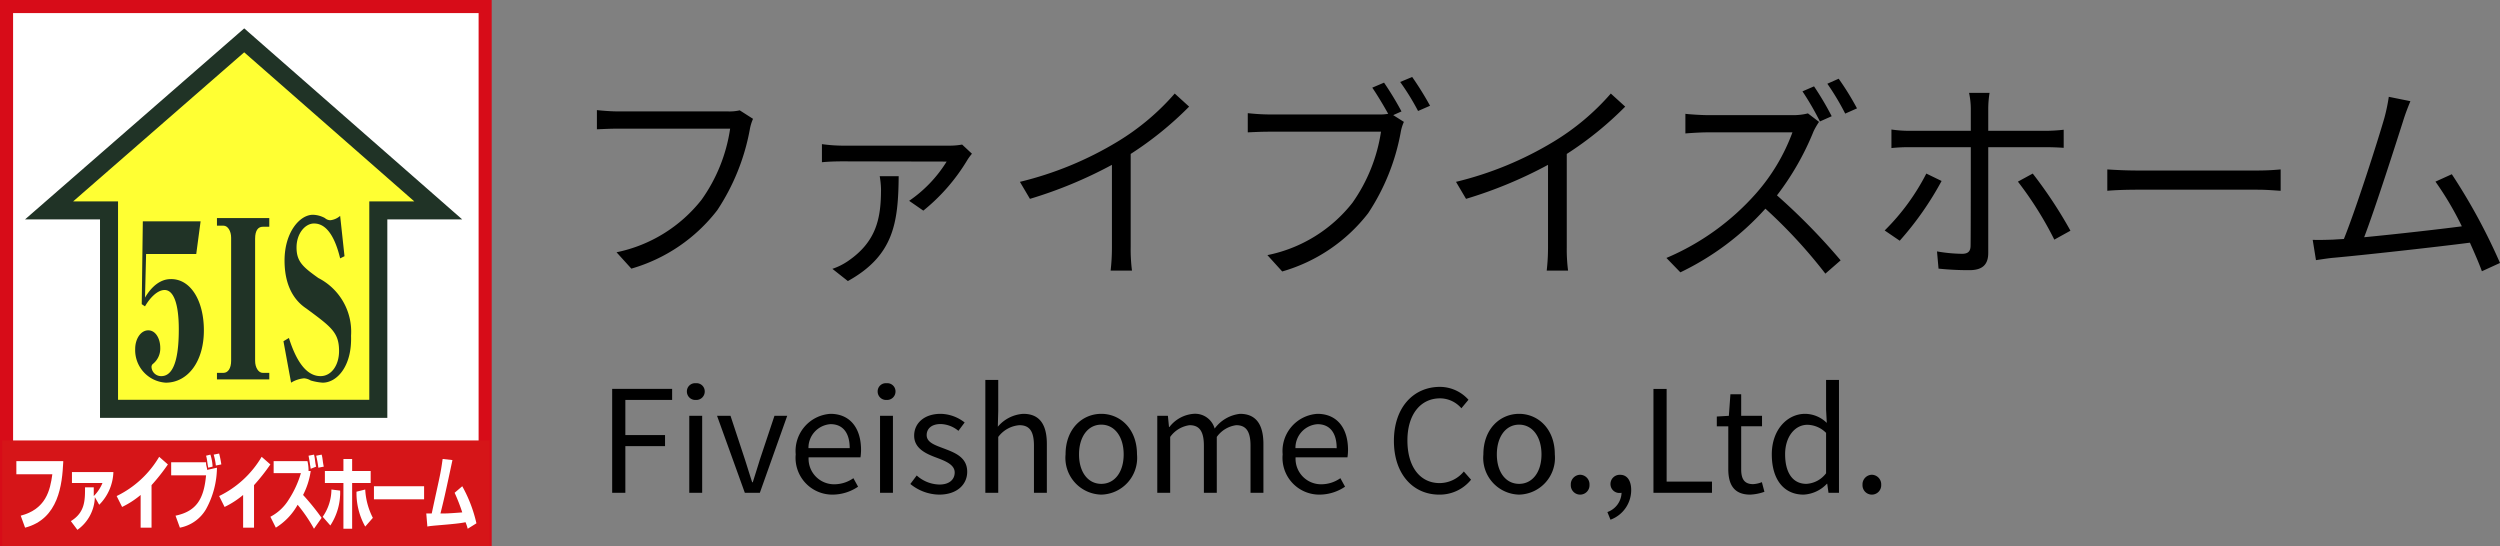 <svg xmlns="http://www.w3.org/2000/svg" width="229.311" height="50.1" viewBox="0 0 229.311 50.1">
  <rect x="0" y="0" width="229.311" height="50.1" fill="#808080" stroke="none"/>
  <g id="グループ_45" data-name="グループ 45" transform="translate(-61.8 380.7)">
    <g id="グループ_44" data-name="グループ 44">
      <rect id="長方形_11" data-name="長方形 11" width="43.9" height="48.9" transform="translate(62.4 -380.1)" fill="#fff" stroke="#d70c18" stroke-width="1.2"/>
      <rect id="長方形_12" data-name="長方形 12" width="44.7" height="9.7" transform="translate(62 -340.3)" fill="#d61518"/>
      <path id="パス_1" data-name="パス 1" d="M239.6,84.2c-.1,2-.4,5.2-3.5,6l-.4-1.1c2.3-.6,2.7-2.3,2.9-3.8h-3.3V84.1h4.3" transform="translate(-172 -422.5)" fill="#fff"/>
      <path id="パス_2" data-name="パス 2" d="M240.3,89.6c1.3-.8,1.3-1.9,1.3-3.1h.8v.8a3.6,3.6,0,0,0,.8-1.2h-2.8v-1h3.8a4.443,4.443,0,0,1-1.3,3l-.4-.7a3.8,3.8,0,0,1-1.6,3l-.6-.8" transform="translate(-172 -422.5)" fill="#fff"/>
      <path id="パス_3" data-name="パス 3" d="M247.6,90.2h-.9v-3a8.158,8.158,0,0,1-1.7,1.1l-.5-1a9.179,9.179,0,0,0,3.9-3.6l.8.7a18.379,18.379,0,0,1-1.5,1.9v3.9" transform="translate(-172 -422.5)" fill="#fff"/>
      <path id="パス_4" data-name="パス 4" d="M252.7,84.3c0,.2.1.4.1.6l.9-.2a8.049,8.049,0,0,1-1,3.8,3.542,3.542,0,0,1-2.4,1.7l-.4-1.1c1.9-.4,2.6-1.5,2.8-3.7h-3.2V84.2h3.2m.2.5c-.1-.5-.1-.8-.2-1.1l.4-.1a4.172,4.172,0,0,1,.2,1.1Zm.7-.2a5.756,5.756,0,0,0-.2-1l.5-.1a8.374,8.374,0,0,1,.2,1Z" transform="translate(-172 -422.5)" fill="#fff"/>
      <path id="パス_5" data-name="パス 5" d="M257,90.2h-.9v-3a8.158,8.158,0,0,1-1.7,1.1l-.5-1a9.179,9.179,0,0,0,3.9-3.6l.8.7a18.384,18.384,0,0,1-1.5,1.9v3.9" transform="translate(-172 -422.5)" fill="#fff"/>
      <path id="パス_6" data-name="パス 6" d="M262.6,90.3a14.192,14.192,0,0,0-1.5-2.2,5.737,5.737,0,0,1-2,2.1l-.5-1a4.314,4.314,0,0,0,1.7-1.6,9.152,9.152,0,0,0,1.1-2.4h-2.5V84.1H262a3.444,3.444,0,0,1,.1.9h.2a6.927,6.927,0,0,1-.7,2.2,21.754,21.754,0,0,1,1.7,2.1l-.7,1m-.3-5.5c-.1-.6-.1-.7-.2-1.2l.5-.1c.1.3.1.8.2,1.1Zm.7-.1a8.915,8.915,0,0,0-.2-1.1l.5-.1c.1.3.1.7.2,1.1Z" transform="translate(-172 -422.5)" fill="#fff"/>
      <path id="パス_7" data-name="パス 7" d="M263.4,89.2a4.442,4.442,0,0,0,.8-2.5l.8.1a5.523,5.523,0,0,1-.9,3.2l-.7-.8m2.7-5.3V85h1.7v1.1h-1.7v4.2h-.8V86.1h-1.7V85h1.7V83.9Zm1.2,2.8a6.39,6.39,0,0,0,.7,2.6l-.7.8a6.273,6.273,0,0,1-.8-3.2Z" transform="translate(-172 -422.5)" fill="#fff"/>
      <rect id="長方形_13" data-name="長方形 13" width="4.6" height="1.2" transform="translate(96.1 -336.1)" fill="#fff"/>
      <path id="パス_8" data-name="パス 8" d="M276.2,86.4a12.684,12.684,0,0,1,1.3,3.4l-.8.5a4.169,4.169,0,0,0-.2-.6c-.9.2-3.2.3-3.5.4l-.1-1.2h.5c.7-3.3.8-3.5,1-5l.9.1c-.7,3.3-.8,3.7-1.1,4.9.5,0,.7,0,2-.1a17.018,17.018,0,0,0-.7-1.8l.7-.6" transform="translate(-172 -422.5)" fill="#fff"/>
      <path id="パス_9" data-name="パス 9" d="M274,61.1,256.2,45.5,238.3,61.1h5.5V79.3h24.7V61.1H274" transform="translate(-172 -422.5)" fill="#ff3"/>
      <path id="パス_10" data-name="パス 10" d="M274,61.1,256.2,45.5,238.3,61.1h5.5V79.3h24.7V61.1Z" transform="translate(-172 -422.5)" fill="none" stroke="#203326" stroke-width="1.654"/>
      <path id="パス_11" data-name="パス 11" d="M249,76.9a2.991,2.991,0,0,1-2.8-3.1c0-.9.5-1.7,1.2-1.7s1.1.8,1.1,1.6a1.806,1.806,0,0,1-.7,1.5.367.367,0,0,0-.1.3.882.882,0,0,0,.9.8c1.4,0,1.6-2.5,1.6-4.3,0-2.4-.5-3.6-1.3-3.6-.7,0-1.4.8-1.8,1.5l-.3-.2.1-7.6h5.3l-.4,3h-4.6l-.1,4c1-1.7,2.1-1.7,2.4-1.7,1.8,0,3,2,3,4.7,0,2.9-1.5,4.8-3.5,4.8" transform="translate(-172 -422.5)" fill="#203326"/>
      <path id="パス_12" data-name="パス 12" d="M258.5,62.6h-.6c-.4,0-.7.3-.7,1.1V74.9c0,.6.3,1.1.7,1.1h.6v.6h-4.8V76h.6c.4,0,.7-.4.7-1.1V63.6c0-.6-.3-1.1-.7-1.1h-.6v-.7h4.8v.8" transform="translate(-172 -422.5)" fill="#203326"/>
      <path id="パス_13" data-name="パス 13" d="M263.4,76.9a5.16,5.16,0,0,1-1.1-.2,1.421,1.421,0,0,0-.6-.2,2.708,2.708,0,0,0-1.2.4l-.7-3.8.5-.3c.6,1.9,1.5,3.5,2.9,3.5,1,0,1.7-1,1.7-2.3,0-1.7-.7-2.2-3-3.9-.6-.4-2-1.5-2-4.4,0-2.6,1.4-4.2,2.6-4.2a2.431,2.431,0,0,1,1.1.3.764.764,0,0,0,.5.2,1.626,1.626,0,0,0,.9-.4l.4,3.7-.4.2c-.7-2.9-1.8-3.2-2.4-3.2-.8,0-1.6.9-1.6,2.2s.6,1.8,2,2.8a5.532,5.532,0,0,1,3,5.3c.1,2.8-1.3,4.3-2.6,4.3" transform="translate(-172 -422.5)" fill="#203326"/>
    </g>
    <path id="パス_1111" data-name="パス 1111" d="M16-14.08a4.107,4.107,0,0,1-1.06.1H4.9c-.66,0-1.44-.06-2-.12v1.76c.52-.02,1.2-.06,2-.06H15.12A14.969,14.969,0,0,1,12.5-5.88,13.346,13.346,0,0,1,4.7-1.06L6.06.44a15.286,15.286,0,0,0,7.88-5.36,19.871,19.871,0,0,0,2.98-7.38,4.218,4.218,0,0,1,.3-1ZM28.84-8.04a8.14,8.14,0,0,1,.12,1.18c0,2.62-.38,4.82-3.08,6.64A5.872,5.872,0,0,1,24.5.46l1.42,1.12c4.22-2.34,4.62-5.36,4.66-9.62Zm7.56-2.9a6.425,6.425,0,0,1-1.1.1H25.42a14.329,14.329,0,0,1-1.88-.14v1.66c.62-.06,1.28-.08,1.88-.08l9.56.02a12.038,12.038,0,0,1-3.44,3.6l1.3.9A17.518,17.518,0,0,0,36.9-9.56a5.386,5.386,0,0,1,.4-.54Zm19.5-4.68a22.067,22.067,0,0,1-5.26,4.42A31.567,31.567,0,0,1,41.7-7.52l.92,1.56a40,40,0,0,0,7.52-3.12v7.56A18.552,18.552,0,0,1,50.02.62h1.96a15.092,15.092,0,0,1-.12-2.14v-8.56a31.372,31.372,0,0,0,5.36-4.34Zm20.8,1.64a28.926,28.926,0,0,0-1.6-2.64l-1.08.46c.44.64,1.04,1.64,1.46,2.4a4.446,4.446,0,0,1-.86.06H64.6a19.924,19.924,0,0,1-2-.12v1.76c.5-.02,1.2-.06,1.98-.06H74.82A15.216,15.216,0,0,1,72.2-5.6,13.233,13.233,0,0,1,64.4-.8L65.76.7a15.31,15.31,0,0,0,7.88-5.34,19.871,19.871,0,0,0,2.98-7.38,3.949,3.949,0,0,1,.3-1l-.98-.62Zm-.12-2.7a22,22,0,0,1,1.64,2.66l1.1-.48a29.244,29.244,0,0,0-1.64-2.64ZM95.9-15.62a22.067,22.067,0,0,1-5.26,4.42A31.567,31.567,0,0,1,81.7-7.52l.92,1.56a40,40,0,0,0,7.52-3.12v7.56A18.551,18.551,0,0,1,90.02.62h1.96a15.093,15.093,0,0,1-.12-2.14v-8.56a31.372,31.372,0,0,0,5.36-4.34Zm20.26,2.08a27.336,27.336,0,0,0-1.62-2.74l-1.06.46a25.888,25.888,0,0,1,1.6,2.76Zm-2.18-.26a5.476,5.476,0,0,1-1.5.16h-7.72c-.6,0-1.74-.08-2.02-.12v1.8c.22-.02,1.32-.1,2.02-.1h7.8a17.681,17.681,0,0,1-3.32,5.58A22.87,22.87,0,0,1,101-.54L102.28.78a25.042,25.042,0,0,0,7.8-5.84A46.261,46.261,0,0,1,115.58.9l1.4-1.22a57.357,57.357,0,0,0-5.84-5.96,25.012,25.012,0,0,0,3.36-5.88,6.545,6.545,0,0,1,.5-.86Zm1.78-2.72a23.079,23.079,0,0,1,1.64,2.74l1.08-.48a25.043,25.043,0,0,0-1.68-2.72Zm9.08,8.24a20.4,20.4,0,0,1-3.82,5.22l1.38.94a28.72,28.72,0,0,0,3.84-5.48Zm10.98-2.42c.48,0,1.08.02,1.62.06V-12.3a15.347,15.347,0,0,1-1.64.1h-5.28v-2.06a9.424,9.424,0,0,1,.12-1.42h-1.88a7.136,7.136,0,0,1,.16,1.42v2.06h-5.58a11.531,11.531,0,0,1-1.7-.12v1.7a15.521,15.521,0,0,1,1.72-.08h5.56v.16c0,.94,0,7.78-.02,8.86,0,.54-.24.76-.78.76a14.051,14.051,0,0,1-2.3-.22l.14,1.58a26.738,26.738,0,0,0,2.84.14c1.22,0,1.72-.54,1.72-1.58v-9.7Zm-2.58,3.16a32.363,32.363,0,0,1,3.34,5.32l1.48-.82a40.9,40.9,0,0,0-3.46-5.24Zm8.2.84c.62-.06,1.68-.1,2.78-.1H155.2c.9,0,1.74.08,2.14.1V-8.66c-.44.04-1.16.1-2.16.1H144.22c-1.12,0-2.18-.06-2.78-.1ZM177.46-.08a54.309,54.309,0,0,0-4.42-8.14l-1.5.68a28.5,28.5,0,0,1,2.42,4.1c-2.18.28-6.02.72-8.96,1,1-2.6,2.96-8.74,3.56-10.62.26-.84.48-1.36.68-1.86l-1.98-.4a16.647,16.647,0,0,1-.4,1.92c-.56,1.96-2.6,8.36-3.72,11.12-.36.02-.7.04-1,.06-.58.02-1.26.04-1.86.02l.3,1.86c.58-.08,1.16-.18,1.66-.22,2.68-.24,9.36-.98,12.46-1.38.44.98.84,1.9,1.1,2.62Z" transform="translate(113.651 -356.5)"/>
    <path id="パス_1112" data-name="パス 1112" d="M1.3,0H2.509V-4.277h3.64V-5.291H2.509V-8.515H6.8V-9.529H1.3ZM8.372,0H9.555V-7.059H8.372Zm.6-8.515a.773.773,0,0,0,.819-.767.751.751,0,0,0-.819-.767.751.751,0,0,0-.819.767A.773.773,0,0,0,8.97-8.515ZM13.468,0h1.378l2.509-7.059h-1.17L14.846-3.042c-.208.689-.442,1.417-.65,2.08h-.052c-.221-.663-.442-1.391-.663-2.08L12.155-7.059H10.92Zm8.047.169a4.2,4.2,0,0,0,2.34-.728l-.429-.78a3.043,3.043,0,0,1-1.768.559,2.339,2.339,0,0,1-2.34-2.47h4.758a4.618,4.618,0,0,0,.052-.676c0-2.015-1.014-3.315-2.808-3.315a3.414,3.414,0,0,0-3.185,3.718A3.374,3.374,0,0,0,21.515.169Zm-2.21-4.264a2.172,2.172,0,0,1,2.028-2.2c1.1,0,1.755.767,1.755,2.2ZM25.87,0h1.183V-7.059H25.87Zm.6-8.515a.773.773,0,0,0,.819-.767.751.751,0,0,0-.819-.767.751.751,0,0,0-.819.767A.773.773,0,0,0,26.468-8.515ZM31.291.169c1.664,0,2.574-.949,2.574-2.093,0-1.339-1.131-1.755-2.158-2.145-.793-.3-1.56-.546-1.56-1.222,0-.546.4-1.014,1.287-1.014a2.656,2.656,0,0,1,1.625.624l.572-.767a3.658,3.658,0,0,0-2.2-.793c-1.534,0-2.431.884-2.431,2,0,1.2,1.118,1.677,2.106,2.041.78.3,1.612.624,1.612,1.339,0,.611-.455,1.105-1.391,1.105a3.2,3.2,0,0,1-2.093-.832l-.585.78A4.258,4.258,0,0,0,31.291.169ZM35.529,0h1.183V-5.122A2.685,2.685,0,0,1,38.649-6.2c.936,0,1.339.559,1.339,1.885V0h1.183V-4.472c0-1.807-.676-2.769-2.158-2.769a3.314,3.314,0,0,0-2.34,1.183l.039-1.456v-2.834H35.529ZM46.163.169a3.37,3.37,0,0,0,3.276-3.692c0-2.353-1.547-3.718-3.276-3.718s-3.276,1.365-3.276,3.718A3.37,3.37,0,0,0,46.163.169Zm0-.988c-1.222,0-2.041-1.079-2.041-2.7s.819-2.73,2.041-2.73,2.054,1.105,2.054,2.73S47.385-.819,46.163-.819ZM51.3,0h1.183V-5.122A2.607,2.607,0,0,1,54.262-6.2c.9,0,1.313.559,1.313,1.885V0h1.183V-5.122A2.607,2.607,0,0,1,58.539-6.2c.9,0,1.313.559,1.313,1.885V0h1.183V-4.472c0-1.807-.689-2.769-2.145-2.769a3.337,3.337,0,0,0-2.327,1.352,1.862,1.862,0,0,0-1.95-1.352,3.1,3.1,0,0,0-2.2,1.209h-.039l-.1-1.027H51.3ZM66.183.169a4.2,4.2,0,0,0,2.34-.728l-.429-.78a3.043,3.043,0,0,1-1.768.559,2.339,2.339,0,0,1-2.34-2.47h4.758a4.619,4.619,0,0,0,.052-.676c0-2.015-1.014-3.315-2.808-3.315A3.414,3.414,0,0,0,62.8-3.523,3.374,3.374,0,0,0,66.183.169Zm-2.21-4.264A2.172,2.172,0,0,1,66-6.292c1.105,0,1.755.767,1.755,2.2ZM77.155.169A3.684,3.684,0,0,0,80.08-1.2l-.663-.754a2.9,2.9,0,0,1-2.21,1.066c-1.82,0-2.964-1.508-2.964-3.913,0-2.379,1.2-3.861,3-3.861a2.6,2.6,0,0,1,1.95.91l.65-.78a3.523,3.523,0,0,0-2.613-1.183c-2.418,0-4.225,1.872-4.225,4.953S74.789.169,77.155.169Zm7.332,0a3.37,3.37,0,0,0,3.276-3.692c0-2.353-1.547-3.718-3.276-3.718s-3.276,1.365-3.276,3.718A3.37,3.37,0,0,0,84.487.169Zm0-.988c-1.222,0-2.041-1.079-2.041-2.7s.819-2.73,2.041-2.73,2.054,1.105,2.054,2.73S85.709-.819,84.487-.819Zm5.6.988a.859.859,0,0,0,.858-.9.882.882,0,0,0-.858-.923.882.882,0,0,0-.858.923A.859.859,0,0,0,90.09.169Zm2.782,2.3a2.893,2.893,0,0,0,1.9-2.717c0-.871-.377-1.4-1-1.4a.845.845,0,0,0-.9.832.815.815,0,0,0,.871.832A.533.533,0,0,0,93.886,0a1.949,1.949,0,0,1-1.3,1.768ZM96.811,0h5.369V-1.027H98.02v-8.5H96.811Zm8.879.169a4.444,4.444,0,0,0,1.3-.26l-.234-.884a2.5,2.5,0,0,1-.806.182c-.819,0-1.092-.494-1.092-1.365V-6.1h1.911v-.962h-1.911V-9.035h-.988l-.143,1.976-1.105.065v.9h1.053v3.913C103.675-.767,104.182.169,105.69.169Zm4.888,0a3.149,3.149,0,0,0,2.145-1h.026l.117.832h.962V-10.348h-1.183v2.717l.065,1.222a2.872,2.872,0,0,0-1.989-.832c-1.612,0-3.055,1.43-3.055,3.718C107.666-1.17,108.81.169,110.578.169Zm.26-.988c-1.248,0-1.95-1.014-1.95-2.717,0-1.612.9-2.7,2.041-2.7a2.478,2.478,0,0,1,1.716.741v3.705A2.426,2.426,0,0,1,110.838-.819Zm6.006.988a.859.859,0,0,0,.858-.9.882.882,0,0,0-.858-.923.882.882,0,0,0-.858.923A.859.859,0,0,0,116.844.169Z" transform="translate(116.651 -335.5)"/>
  </g>
</svg>
